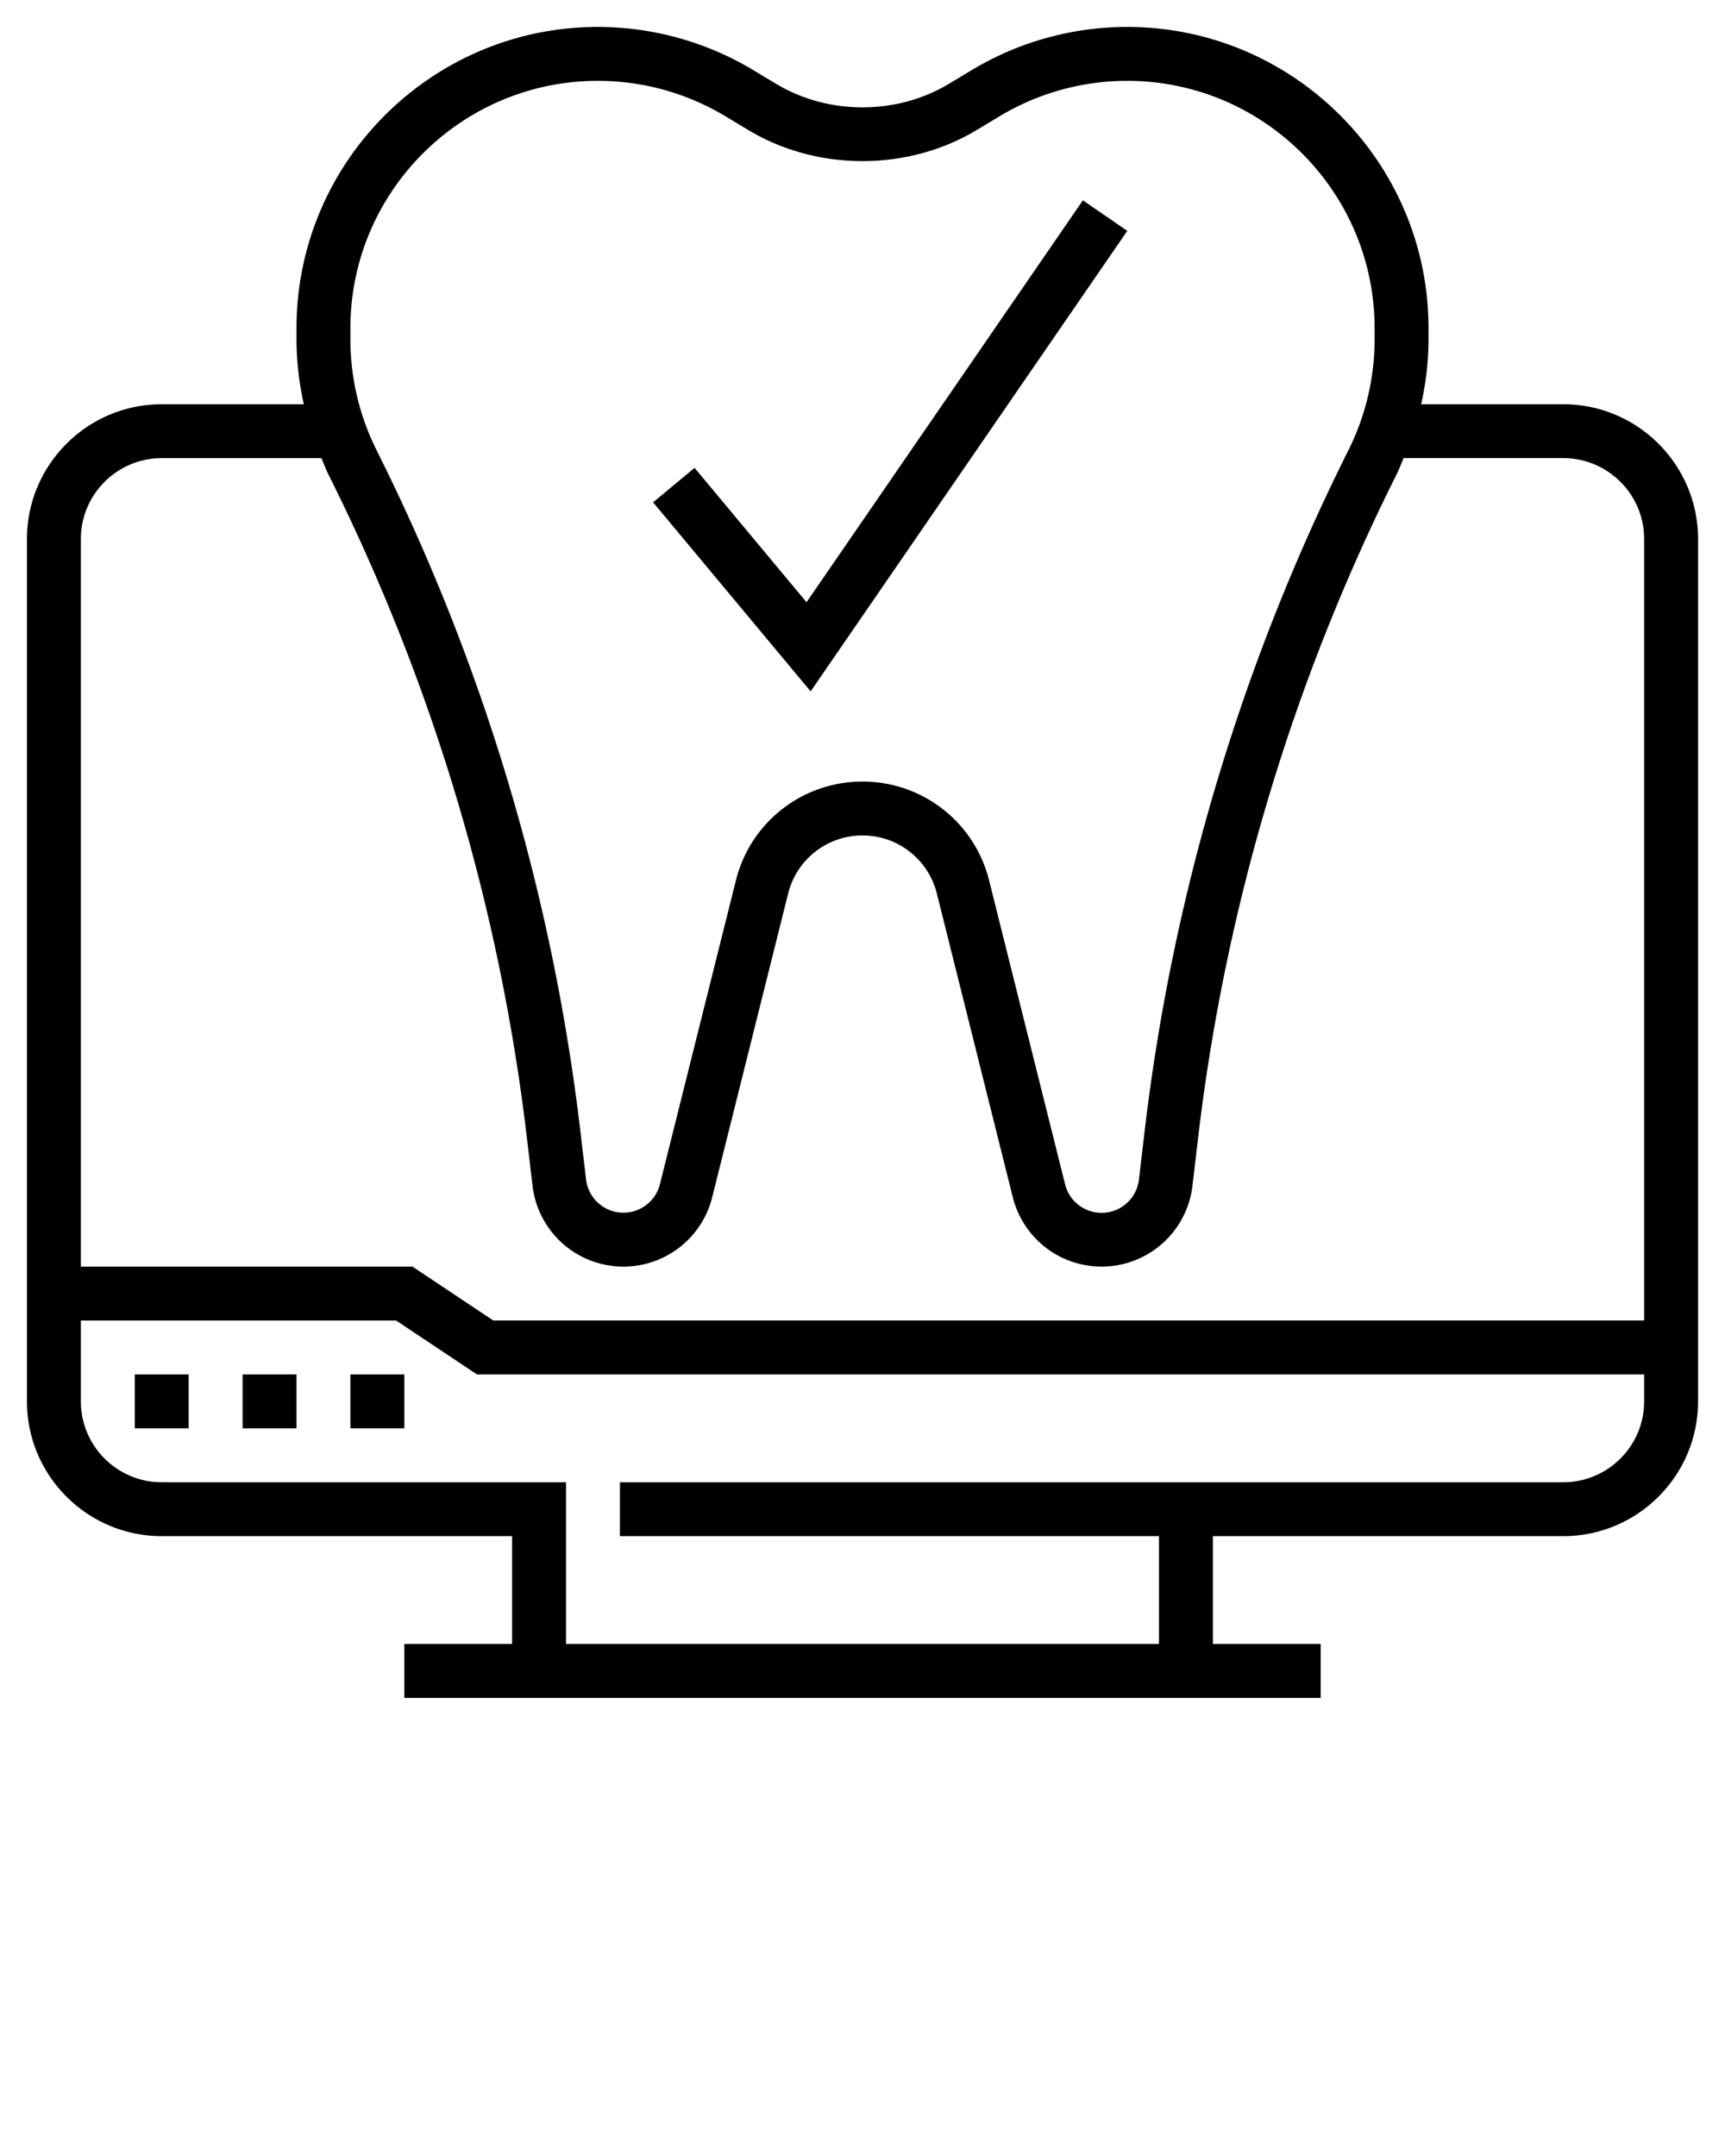 <svg xmlns="http://www.w3.org/2000/svg" xml:space="preserve" viewBox="0 0 64 80">
  <path d="M13 51h2v2h-2zm-4 0h2v2H9zm-4 0h2v2H5z"/>
  <path d="M58 15h-5.272c.174-.789.272-1.596.272-2.403v-.417C53 6.016 47.984 1 41.819 1c-2.025 0-4.015.551-5.752 1.593l-.867.521c-1.932 1.159-4.469 1.159-6.4 0l-.867-.521A11.19 11.19 0 0 0 22.181 1C16.016 1 11 6.016 11 12.18v.417c0 .807.098 1.614.272 2.403H6c-2.757 0-5 2.243-5 5v32c0 2.757 2.243 5 5 5h13v4h-4v2h34v-2h-4v-4h13c2.757 0 5-2.243 5-5V20c0-2.757-2.243-5-5-5zm-45-2.82C13 7.118 17.118 3 22.181 3a9.18 9.18 0 0 1 4.723 1.308l.867.521c2.555 1.532 5.904 1.532 8.459 0l.867-.521A9.174 9.174 0 0 1 41.819 3C46.882 3 51 7.118 51 12.18v.417a9.215 9.215 0 0 1-.97 4.105 76.5 76.5 0 0 0-7.571 25.34l-.203 1.726a1.395 1.395 0 0 1-2.74.175l-2.819-11.275C36.158 30.508 34.226 29 32 29s-4.158 1.508-4.697 3.668l-2.819 11.275a1.396 1.396 0 0 1-2.74-.175l-.203-1.726a76.5 76.5 0 0 0-7.571-25.34 9.215 9.215 0 0 1-.97-4.105v-.417zM6 17h5.925c.085.199.159.403.256.597a74.504 74.504 0 0 1 7.374 24.679l.203 1.726a3.395 3.395 0 0 0 6.665.426l2.819-11.275C29.56 31.885 30.693 31 32 31s2.44.885 2.758 2.153l2.819 11.275a3.395 3.395 0 0 0 6.665-.427l.203-1.726a74.518 74.518 0 0 1 7.374-24.679c.097-.194.171-.398.256-.597H58c1.654 0 3 1.346 3 3v29H18.303l-3-2H3V20c0-1.654 1.346-3 3-3zm52 38H23v2h20v4H21v-6H6c-1.654 0-3-1.346-3-3v-3h11.697l3 2H61v1c0 1.654-1.346 3-3 3z"/>
  <path d="m41.824 8.566-1.648-1.132-10.252 14.912-4.155-4.986-1.538 1.28 5.845 7.014z"/>
</svg>
